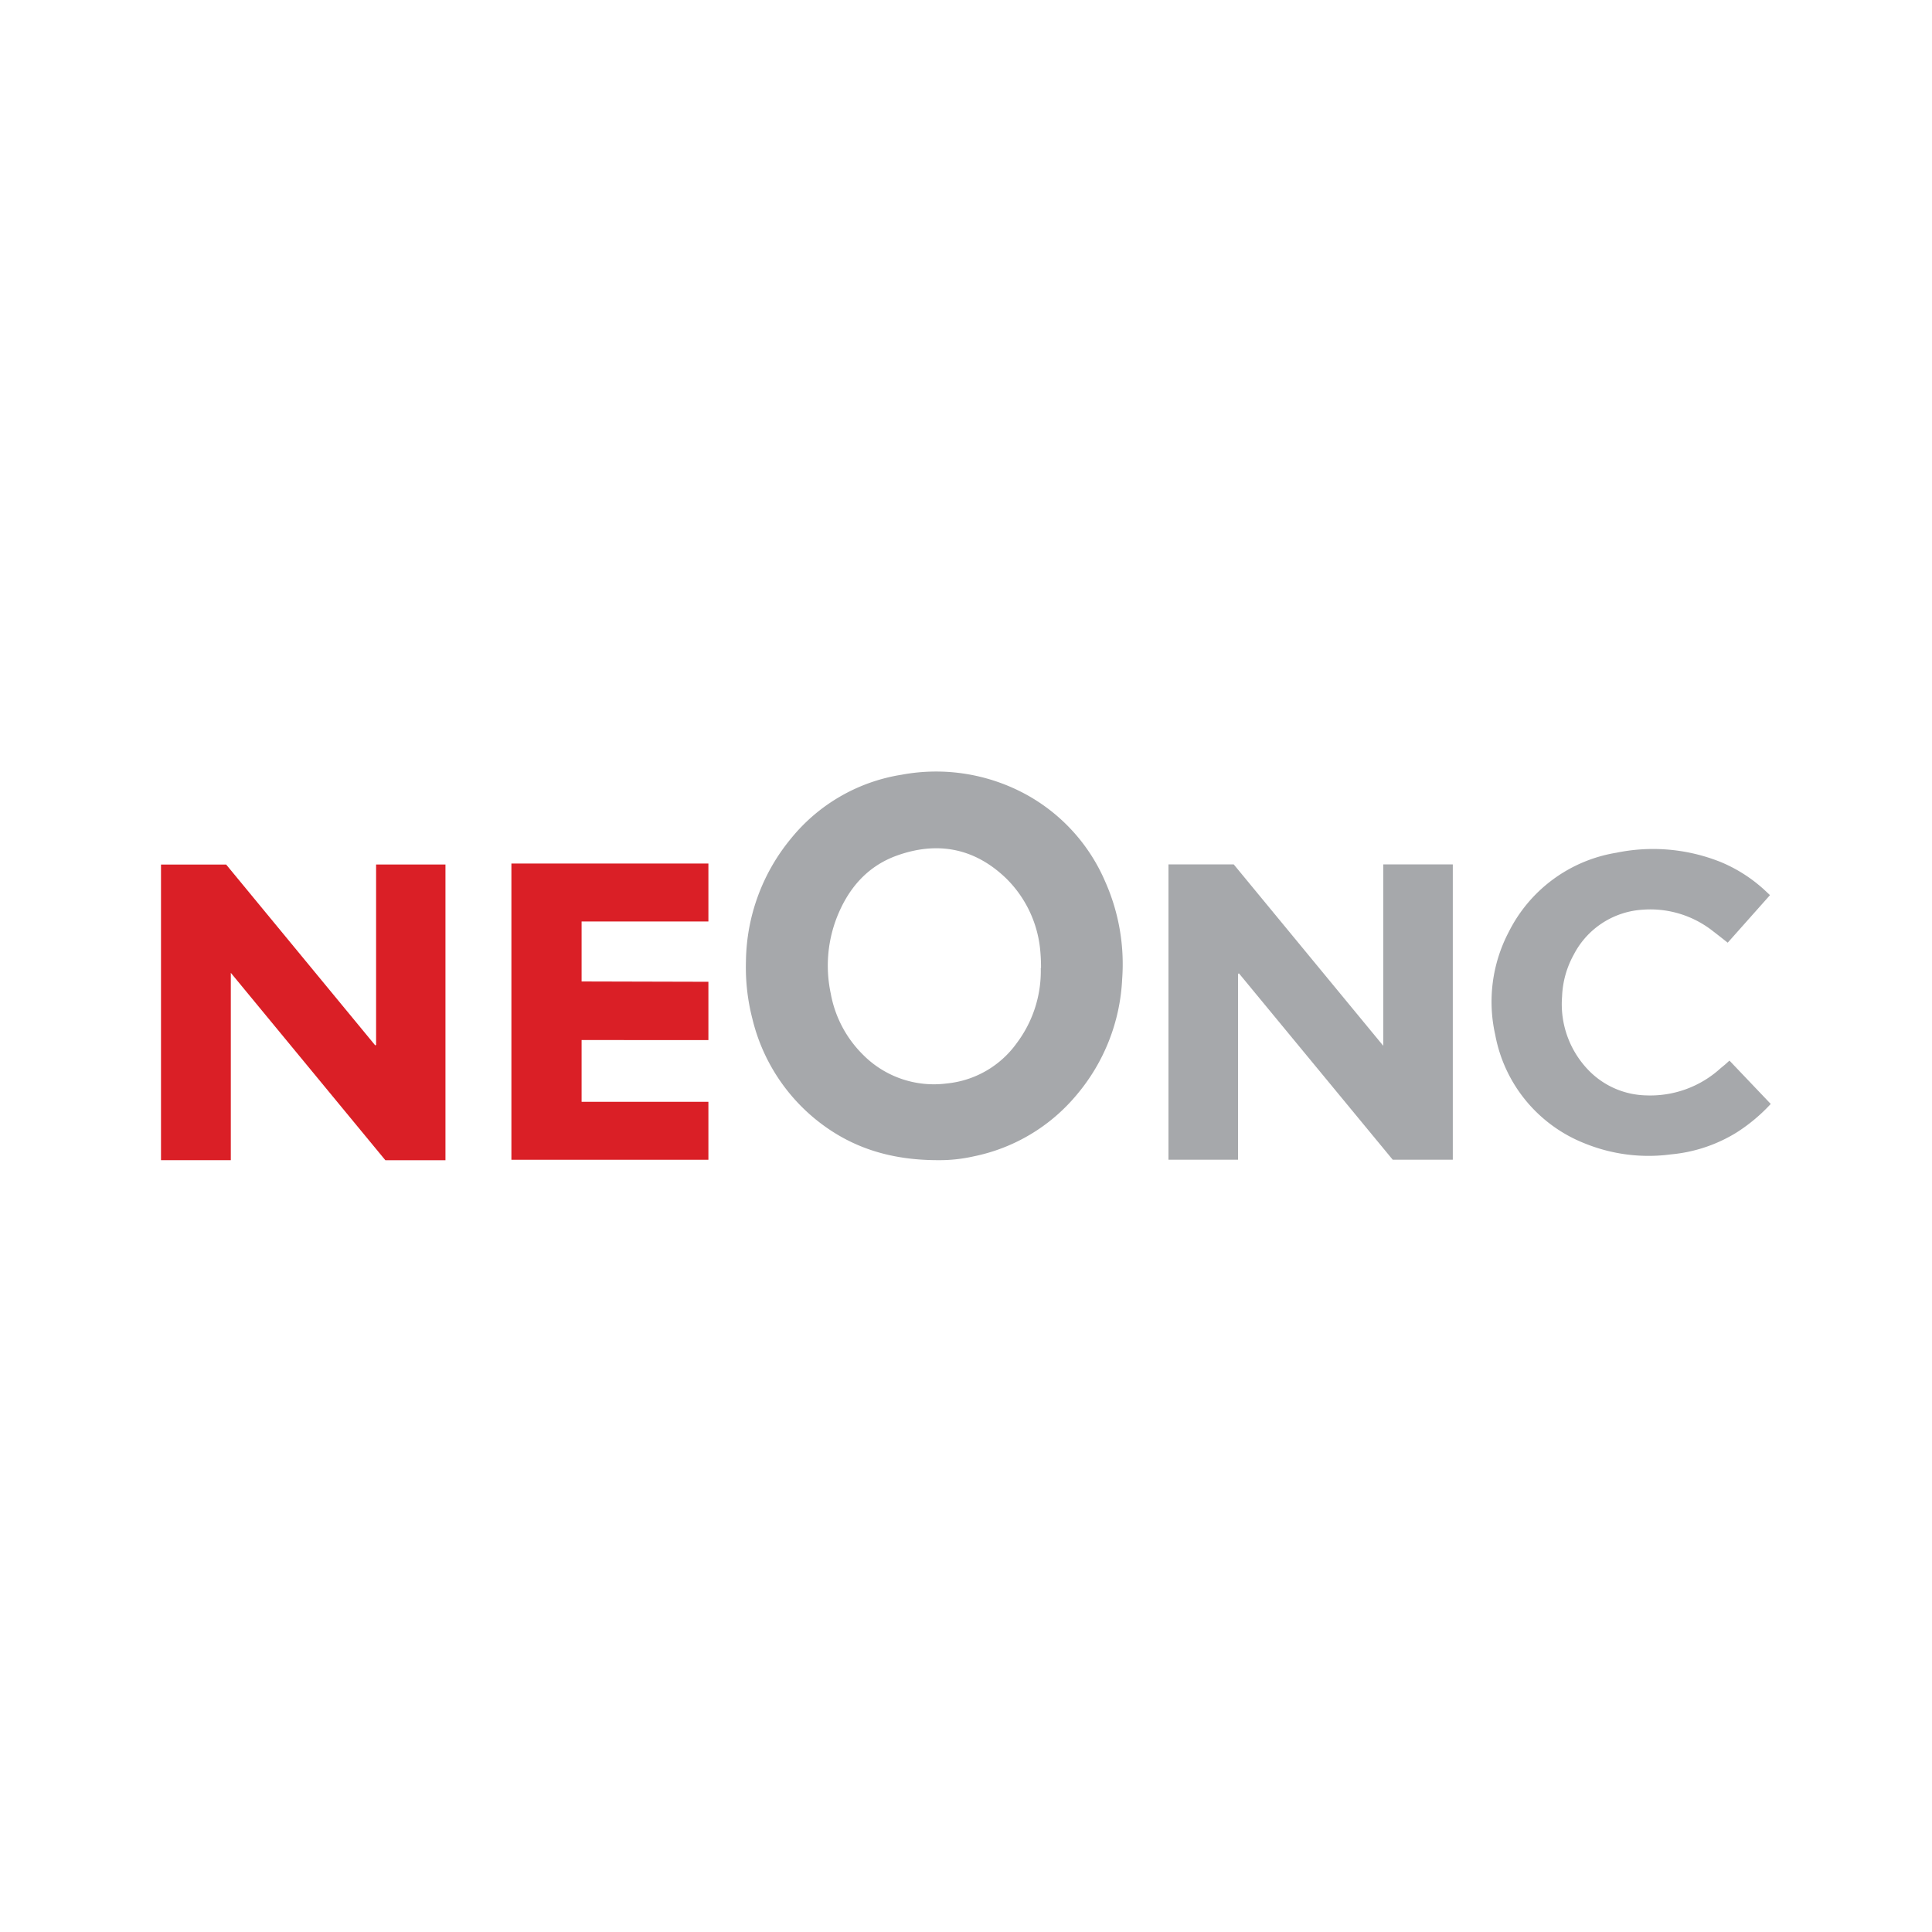 <svg id="Layer_1" data-name="Layer 1" xmlns="http://www.w3.org/2000/svg" viewBox="0 0 300 300"><path d="M145.65,180.15c-7.5,0-13.66-2-19-6.34a28.84,28.84,0,0,1-9.82-15.61,31.85,31.85,0,0,1-1-8.9,30.46,30.46,0,0,1,7-19.1A27.65,27.65,0,0,1,140,120.3a29.19,29.19,0,0,1,19.21,3,28,28,0,0,1,12.39,13.56A31.51,31.51,0,0,1,174.25,152a30,30,0,0,1-7.06,18,28.06,28.06,0,0,1-16,9.56A24.13,24.13,0,0,1,145.65,180.15Zm16-29.85a28.38,28.38,0,0,0-.14-2.91,18,18,0,0,0-5.28-11c-4.83-4.65-10.53-5.79-16.81-3.59-4.78,1.67-7.79,5.24-9.56,9.88a20.67,20.67,0,0,0-.86,11.6,17.81,17.81,0,0,0,5,9.49,15.48,15.48,0,0,0,13,4.47A15.16,15.16,0,0,0,157.86,162,18.62,18.62,0,0,0,161.61,150.3Z" fill="#a6a8ab"/><path d="M58.4,162.24v-28H69.17v45.92H59.84l-24-29.1v29.09H25v-45.9H35.12l23.15,28.08Z" fill="#da1f26"/><path d="M181.44,180.08V134.22h10.13l23.22,28.17V134.22h10.8v45.86h-9.33q-11.91-14.42-23.87-28.93l-.15.06v28.87Z" fill="#a6a8ab"/><path d="M110,152.45v9.05H90.31v9.59H110v9H79.41v-46H110v9H90.31v9.31Z" fill="#da1f26"/><path d="M274.84,139l-6.56,7.38c-.78-.61-1.5-1.19-2.24-1.75a15.7,15.7,0,0,0-11-3.37,12.94,12.94,0,0,0-10.68,7,14.47,14.47,0,0,0-1.8,6.47,14.74,14.74,0,0,0,4.24,11.59,12.85,12.85,0,0,0,8.82,3.77,16.19,16.19,0,0,0,11.56-4.22l.68-.56.69-.62,6.41,6.73a26.86,26.86,0,0,1-5.25,4.4,23.42,23.42,0,0,1-10.23,3.43,26.29,26.29,0,0,1-13.37-1.69,22.53,22.53,0,0,1-13.93-16.87,23.31,23.31,0,0,1,2.11-16A22.8,22.8,0,0,1,251,132.41a28.24,28.24,0,0,1,16.3,1.49,23.22,23.22,0,0,1,7.2,4.78A4.57,4.57,0,0,1,274.84,139Z" fill="#a6a8ab"/></svg>